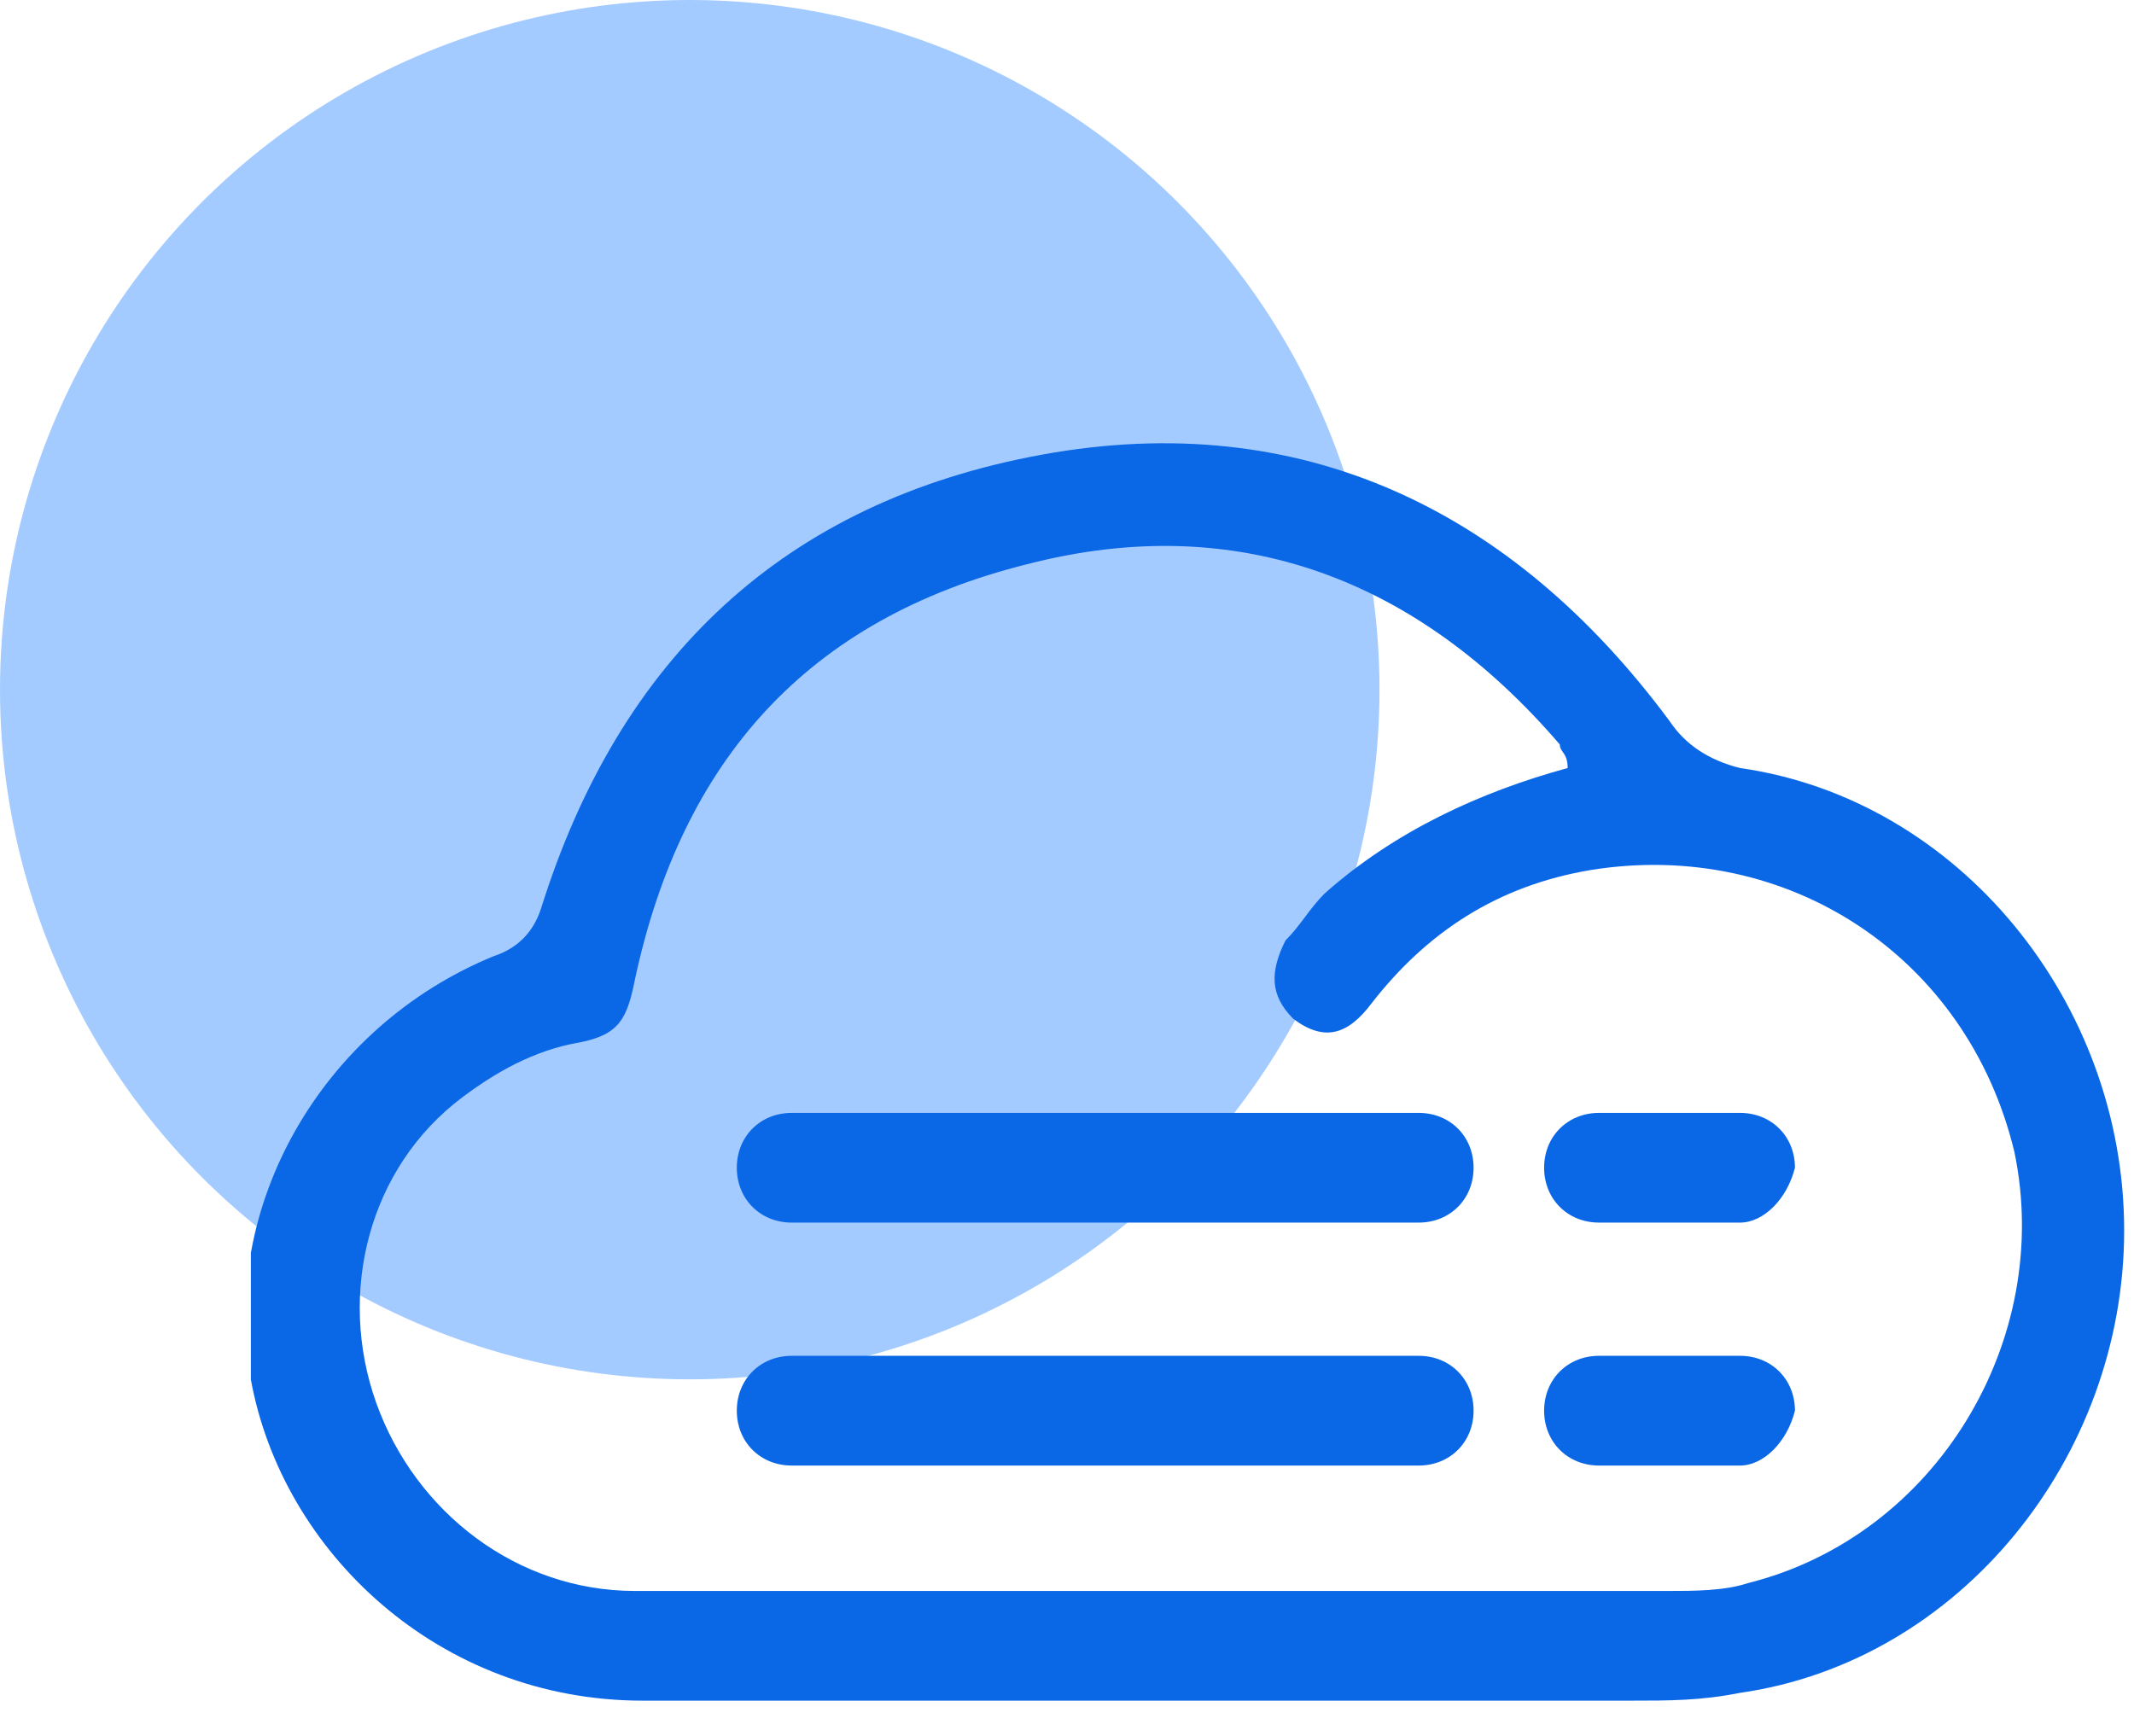 <svg width="59" height="48" viewBox="0 0 59 48" fill="none" xmlns="http://www.w3.org/2000/svg">
<circle cx="19.07" cy="19.07" r="19.07" fill="#A4CBFF"/>
<g clip-path="url(#clip0_4573_6122)">
<path d="M31.64 47.025C27.089 47.025 22.538 47.025 17.77 47.025C12.136 47.025 7.802 42.908 6.935 38.141C6.068 33.373 8.886 28.389 13.653 26.438C14.303 26.222 14.737 25.788 14.953 25.138C17.12 18.203 21.671 13.869 28.823 12.569C35.974 11.269 41.825 14.086 46.159 19.937C46.592 20.587 47.242 21.021 48.109 21.237C54.177 22.104 58.728 27.739 58.728 34.023C58.728 40.307 54.177 45.942 48.109 46.809C47.026 47.025 46.159 47.025 45.075 47.025C40.741 47.025 36.191 47.025 31.64 47.025ZM43.342 21.237C43.342 20.804 43.125 20.804 43.125 20.587C39.224 16.037 34.24 14.086 28.389 15.603C22.321 17.12 18.854 21.021 17.554 27.088C17.337 28.172 17.12 28.605 16.037 28.822C14.737 29.039 13.653 29.689 12.786 30.339C10.186 32.289 9.319 35.757 10.402 38.791C11.486 41.824 14.303 43.992 17.554 43.992C27.089 43.992 36.624 43.992 46.159 43.992C46.809 43.992 47.676 43.992 48.326 43.775C53.527 42.475 56.778 37.057 55.694 31.856C54.394 26.438 49.41 23.188 43.992 24.055C41.391 24.488 39.441 25.788 37.924 27.739C37.274 28.605 36.624 28.822 35.757 28.172C35.107 27.522 35.107 26.872 35.54 26.005C35.974 25.572 36.191 25.138 36.624 24.705C38.574 22.971 40.958 21.887 43.342 21.237Z" fill="#0A67E6"/>
<path d="M39.224 33.806H21.888C21.021 33.806 20.371 33.156 20.371 32.289C20.371 31.423 21.021 30.773 21.888 30.773H39.224C40.091 30.773 40.741 31.423 40.741 32.289C40.741 33.156 40.091 33.806 39.224 33.806Z" fill="#0A67E6"/>
<path d="M39.224 40.524H21.888C21.021 40.524 20.371 39.874 20.371 39.007C20.371 38.14 21.021 37.49 21.888 37.49H39.224C40.091 37.49 40.741 38.14 40.741 39.007C40.741 39.874 40.091 40.524 39.224 40.524Z" fill="#0A67E6"/>
<path d="M48.109 33.806H44.208C43.342 33.806 42.691 33.156 42.691 32.289C42.691 31.423 43.342 30.773 44.208 30.773H48.109C48.976 30.773 49.626 31.423 49.626 32.289C49.409 33.156 48.759 33.806 48.109 33.806Z" fill="#0A67E6"/>
<path d="M48.109 40.524H44.208C43.342 40.524 42.691 39.874 42.691 39.007C42.691 38.14 43.342 37.49 44.208 37.49H48.109C48.976 37.49 49.626 38.14 49.626 39.007C49.409 39.874 48.759 40.524 48.109 40.524Z" fill="#0A67E6"/>
</g>
<defs>
<clipPath id="clip0_4573_6122">
<rect width="52.009" height="34.89" fill="white" transform="translate(6.936 12.136)"/>
</clipPath>
</defs>
</svg>
